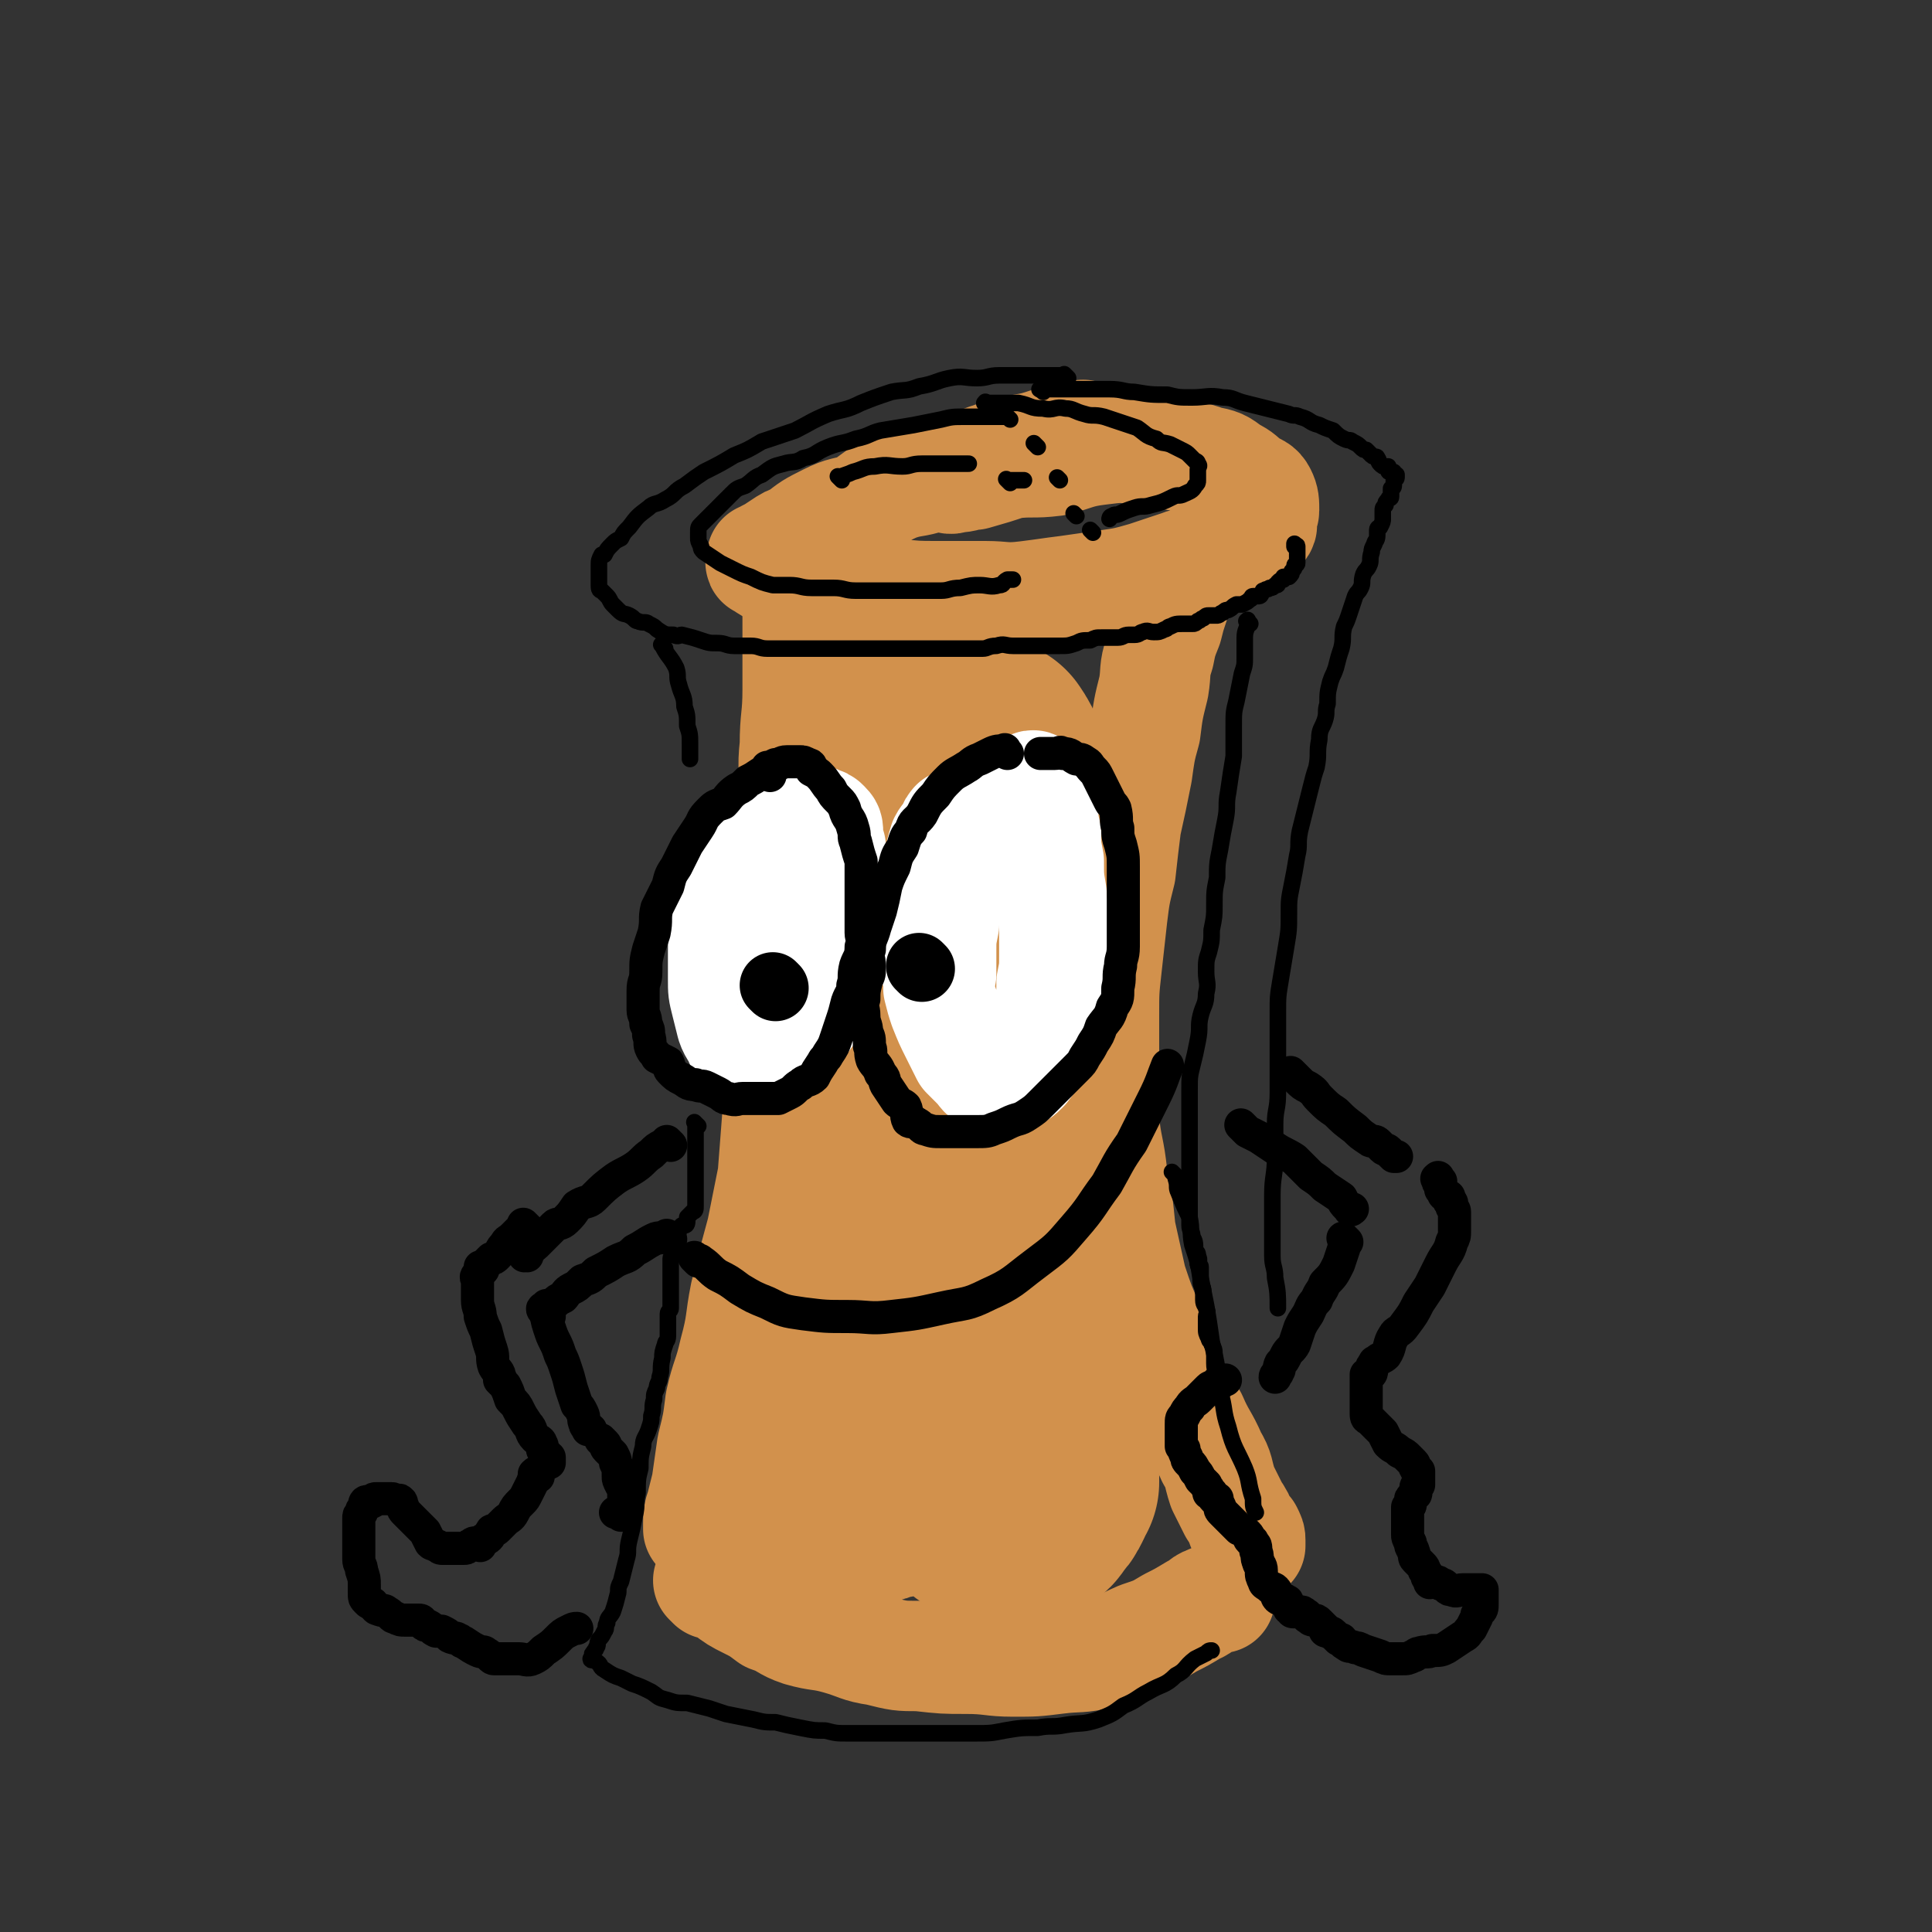 <svg viewBox='0 0 700 700' version='1.1' xmlns='http://www.w3.org/2000/svg' xmlns:xlink='http://www.w3.org/1999/xlink'><rect x="0" y="0" width="700" height="700" fill="#333333" stroke="none"/><g fill='none' stroke='rgb(210,145,76)' stroke-width='40' stroke-linecap='round' stroke-linejoin='round'><path d='M289,207c-1,-1 -1,-2 -1,-1 -1,1 0,2 0,4 1,4 1,4 1,9 0,9 0,9 0,17 0,7 0,7 0,14 0,10 -1,10 -1,20 -1,9 0,9 0,18 0,10 0,10 -1,21 0,9 -1,9 -1,19 -1,12 -1,12 -1,25 -1,13 0,13 -1,26 -1,11 -1,11 -2,21 -1,13 -1,13 -2,26 -2,10 -2,10 -4,20 -3,11 -3,11 -6,23 -2,10 -1,10 -4,21 -2,9 -3,9 -5,18 -1,8 -1,8 -3,16 -1,7 -1,7 -2,14 -1,4 -1,4 -2,8 -1,3 -1,3 -1,6 0,1 0,1 0,2 '/><path d='M394,159c-1,-1 -1,-1 -1,-1 -1,-1 -1,0 -2,0 -5,1 -5,1 -10,2 -6,2 -6,2 -12,3 -8,2 -8,2 -16,5 -8,2 -8,3 -16,5 -6,2 -6,1 -12,3 -7,3 -7,4 -13,8 -6,2 -6,1 -12,4 -6,3 -6,3 -11,7 -3,1 -3,1 -6,3 -3,2 -3,2 -5,3 -1,1 -1,1 -2,1 0,0 0,0 0,0 0,1 -1,2 0,2 3,2 3,2 7,4 6,2 5,2 11,3 7,2 7,1 15,2 7,1 7,2 14,2 9,1 9,1 17,1 8,0 8,0 17,0 7,0 7,1 15,0 8,-1 7,-1 15,-2 7,-1 7,-1 14,-2 7,-1 7,-1 14,-3 6,-2 6,-2 12,-4 5,-2 6,-1 11,-3 4,-2 4,-3 9,-5 2,-1 2,-1 4,-2 3,-2 4,-1 5,-3 2,-2 1,-2 1,-4 0,-2 1,-2 1,-3 0,-3 0,-4 -1,-6 -1,-2 -2,-2 -4,-3 -4,-3 -3,-3 -7,-5 -4,-3 -4,-3 -9,-4 -5,-2 -5,-1 -11,-2 -6,-1 -6,-2 -13,-2 -7,-1 -7,-1 -15,0 -8,1 -8,2 -16,4 -8,1 -8,0 -16,1 -6,2 -6,2 -13,4 -3,0 -3,1 -7,1 -2,1 -2,0 -4,0 -1,0 -1,0 -1,0 '/><path d='M428,213c-1,-1 -1,-2 -1,-1 -1,0 0,1 0,2 -1,3 -1,3 -2,6 -1,3 -1,3 -2,7 -2,5 -2,5 -3,10 -2,6 -1,6 -2,12 -2,8 -2,8 -3,16 -2,7 -2,8 -3,15 -2,10 -2,10 -4,19 -1,8 -1,8 -2,17 -2,8 -2,8 -3,16 -1,9 -1,9 -2,18 -1,9 -1,9 -1,18 0,9 0,10 0,19 0,10 -1,10 0,19 1,10 2,10 3,20 2,10 2,10 3,20 2,9 2,9 4,18 3,9 3,9 7,18 3,8 2,8 6,16 4,8 4,8 9,16 3,7 4,7 7,14 3,5 2,5 4,11 2,4 2,4 4,8 2,3 2,3 3,6 1,1 1,1 2,2 1,2 1,2 1,3 0,1 0,1 0,2 '/><path d='M258,574c-1,-1 -2,-2 -1,-1 2,1 3,1 6,3 4,3 4,3 8,5 4,2 4,2 8,5 6,2 5,3 11,5 7,2 7,1 14,3 7,2 7,3 14,4 8,2 8,2 15,2 9,1 9,1 17,1 9,0 9,1 17,1 8,0 8,0 16,-1 8,-1 8,0 16,-2 7,-2 7,-3 14,-6 6,-2 6,-2 11,-5 4,-2 4,-2 9,-5 3,-1 2,-2 5,-3 2,-1 3,-1 4,-1 '/></g>
<g fill='none' stroke='rgb(210,145,76)' stroke-width='80' stroke-linecap='round' stroke-linejoin='round'><path d='M329,260c-1,-1 -1,-2 -1,-1 -1,0 0,1 0,2 1,5 1,5 1,9 1,7 2,7 2,14 1,8 1,8 1,15 0,12 0,12 0,23 0,11 -1,12 0,23 1,14 1,14 2,29 1,13 2,13 2,27 1,17 1,17 1,34 1,11 1,11 0,22 -1,13 -1,13 -2,25 -1,10 -1,10 -3,20 -2,8 -2,8 -4,17 -2,6 -2,6 -3,12 -1,3 -1,3 -1,6 0,1 0,2 0,2 0,-1 1,-1 1,-2 1,-5 1,-5 2,-9 2,-9 2,-9 3,-17 1,-11 2,-11 2,-22 1,-14 0,-14 1,-28 1,-15 2,-15 2,-29 1,-12 0,-13 0,-25 0,-12 0,-12 0,-23 0,-11 1,-11 1,-22 0,-10 -1,-10 0,-20 1,-9 1,-9 2,-18 1,-7 0,-8 2,-15 2,-7 3,-7 6,-13 2,-6 1,-6 4,-11 1,-4 1,-3 2,-7 1,-2 1,-2 2,-5 1,-1 1,-1 1,-1 1,0 1,0 1,1 2,4 3,4 5,9 3,8 3,8 5,16 2,13 1,13 2,25 2,13 3,13 3,25 1,16 1,16 0,32 -1,16 -2,16 -3,32 -2,14 -1,14 -2,28 -1,14 -1,14 -2,29 -1,11 -1,11 -2,23 -1,10 -1,10 -1,20 -1,8 0,8 -1,16 -1,5 -1,5 -2,10 -1,3 0,3 -1,7 0,1 -1,2 -1,2 -1,0 0,-1 0,-1 1,-3 0,-4 1,-7 2,-8 3,-8 4,-17 3,-10 3,-10 5,-21 1,-8 2,-8 2,-16 1,-7 0,-7 0,-14 0,-4 0,-4 0,-8 0,-2 0,-2 -1,-5 -1,0 -1,-1 -1,0 -2,0 -2,0 -3,1 -4,4 -4,4 -7,9 -3,7 -3,8 -6,16 -5,9 -5,9 -10,18 -4,9 -4,9 -8,17 -3,6 -3,7 -7,13 -2,3 -3,3 -6,6 -2,2 -2,3 -3,3 -1,0 -2,0 -2,-1 -2,-3 -3,-3 -4,-6 -1,-5 -1,-5 -1,-11 -1,-6 0,-6 0,-12 0,-3 0,-3 0,-7 0,-1 0,-2 0,-2 0,0 0,1 0,1 0,1 -1,1 -1,1 -2,3 -2,3 -5,6 -2,3 -1,3 -3,6 -2,2 -2,2 -3,4 0,0 0,1 0,1 1,-2 1,-3 2,-6 3,-8 3,-8 6,-17 3,-11 2,-11 5,-23 2,-10 2,-10 3,-20 1,-12 1,-12 1,-23 0,-10 0,-10 1,-20 0,-9 0,-9 1,-17 1,-11 2,-11 4,-22 1,-9 0,-9 2,-19 2,-10 3,-10 6,-19 3,-10 2,-10 6,-19 3,-7 3,-7 7,-15 3,-6 3,-5 7,-11 2,-5 2,-5 4,-9 2,-4 2,-4 4,-7 1,-2 2,-2 2,-3 0,0 0,0 0,0 0,0 0,0 0,0 2,3 2,3 3,6 2,5 2,5 2,10 1,8 1,8 1,16 0,7 1,7 1,14 1,9 1,9 1,19 0,9 0,9 0,18 0,11 0,11 0,22 0,11 -1,11 -1,21 0,11 1,11 0,21 -1,10 -1,10 -2,20 -1,10 -1,10 -2,19 -2,10 -3,10 -4,19 -1,8 1,8 0,16 -1,8 -2,8 -2,15 -1,7 0,7 0,13 0,5 0,5 0,9 0,3 0,3 1,7 1,3 1,3 2,6 1,1 2,1 3,2 2,2 2,2 3,2 2,1 2,2 3,2 1,0 1,0 2,0 1,0 2,1 3,0 2,-1 2,-1 3,-3 2,-2 2,-2 3,-4 1,-2 1,-2 1,-3 0,-1 0,-1 0,-1 0,0 1,0 1,0 0,-1 0,-1 0,-2 -1,-3 -1,-4 -4,-6 -2,-2 -3,-2 -7,-3 -6,-2 -6,-3 -12,-3 -7,-1 -7,0 -14,0 -6,0 -6,0 -12,1 -7,1 -7,1 -13,3 -5,2 -5,2 -10,3 -3,1 -3,1 -6,1 0,0 1,0 1,0 0,0 0,1 0,1 0,1 0,1 1,2 1,1 1,1 2,2 1,1 1,1 1,2 1,1 1,1 2,2 '/></g>
<g fill='none' stroke='rgb(255,255,255)' stroke-width='40' stroke-linecap='round' stroke-linejoin='round'><path d='M283,300c-1,-1 -1,-2 -1,-1 -1,0 -1,0 -1,1 -1,2 -2,1 -3,3 -3,4 -3,4 -5,7 -2,4 -1,4 -3,7 -2,5 -2,5 -4,10 -2,4 -2,4 -3,8 -1,5 -1,5 -1,10 0,5 0,5 0,10 0,4 0,4 1,8 1,4 1,4 2,8 1,3 2,3 3,6 2,2 2,2 3,4 1,0 1,1 2,1 2,1 2,0 3,0 3,-1 4,-1 6,-2 3,-2 2,-3 5,-6 3,-3 3,-3 6,-7 3,-5 3,-5 4,-10 2,-5 2,-5 3,-10 1,-4 1,-4 1,-9 0,-4 1,-4 1,-9 0,-4 0,-4 0,-8 0,-3 0,-3 0,-7 0,-4 -1,-4 -1,-7 -1,-3 -1,-3 -1,-5 0,-2 0,-2 -1,-3 -1,-1 -1,-1 -2,-1 -1,0 -1,-1 -2,-1 -2,0 -2,0 -3,1 -4,2 -4,1 -6,3 -4,3 -4,4 -7,8 -2,3 -3,3 -5,7 -1,4 -1,5 -1,9 -1,4 -1,4 -1,7 0,2 0,3 0,5 '/><path d='M347,300c-1,-1 -1,-2 -1,-1 -1,0 0,1 -1,2 -1,2 -2,2 -3,4 -1,3 -1,4 -2,7 -1,4 -1,4 -2,8 0,5 0,5 0,11 0,5 0,5 0,10 0,5 1,5 1,10 1,3 1,3 1,7 1,4 1,4 2,7 2,5 2,5 4,9 2,4 2,4 4,8 2,2 2,2 4,4 2,2 2,3 4,4 2,1 2,1 4,1 2,0 2,0 4,-1 3,-1 3,-1 5,-3 3,-4 3,-4 5,-9 3,-5 2,-5 4,-11 1,-5 1,-5 1,-11 1,-5 1,-5 1,-10 0,-6 0,-6 0,-12 0,-5 -1,-5 -1,-10 -1,-6 -1,-6 -1,-12 -1,-5 -1,-5 -1,-10 -1,-4 -1,-4 -1,-8 -1,-2 -1,-2 -1,-4 0,-2 -1,-2 -1,-3 -1,-1 0,-2 -1,-2 -1,-1 -1,0 -2,0 -4,2 -4,2 -7,5 -5,3 -5,3 -8,8 -4,6 -4,7 -7,13 -4,7 -5,7 -7,14 -2,5 -2,5 -2,10 -1,5 -1,5 -1,10 0,3 0,3 0,6 0,1 0,1 0,2 0,0 0,0 0,0 '/></g>
<g fill='none' stroke='rgb(0,0,0)' stroke-width='12' stroke-linecap='round' stroke-linejoin='round'><path d='M279,281c-1,-1 -1,-1 -1,-1 -1,-1 -1,0 -2,0 -3,2 -3,2 -5,3 -2,2 -2,2 -4,3 -3,2 -3,3 -5,5 -3,1 -3,1 -5,3 -3,3 -2,3 -4,6 -2,3 -2,3 -4,6 -2,4 -2,4 -4,8 -2,3 -2,3 -3,7 -2,4 -2,4 -4,8 -1,4 0,4 -1,9 -1,3 -1,3 -2,6 -1,4 -1,4 -1,8 0,4 -1,3 -1,7 0,4 0,4 0,7 0,2 1,2 1,5 1,2 1,2 1,4 1,3 0,3 1,5 1,2 1,1 2,3 2,1 2,1 4,2 1,2 0,2 1,3 2,2 2,2 4,3 2,1 2,2 5,2 2,1 2,0 4,1 2,1 2,1 4,2 2,1 2,2 4,2 3,1 3,0 5,0 2,0 2,0 4,0 3,0 3,0 5,0 2,0 2,0 4,0 2,-1 2,-1 4,-2 2,-1 2,-2 4,-3 2,-2 3,-1 5,-3 1,-2 1,-2 3,-5 1,-2 1,-1 2,-3 2,-3 2,-3 3,-6 1,-3 1,-3 2,-6 1,-3 1,-3 2,-7 1,-3 2,-3 2,-6 1,-3 0,-3 1,-7 1,-3 2,-3 2,-7 1,-3 0,-3 0,-5 0,-3 0,-3 0,-6 0,-3 0,-3 0,-6 0,-4 0,-4 0,-8 0,-3 0,-3 0,-6 -1,-3 -1,-3 -2,-7 -1,-2 0,-2 -1,-5 -1,-4 -2,-3 -3,-7 -1,-2 -1,-2 -2,-3 -2,-2 -2,-2 -3,-4 -2,-2 -2,-3 -4,-5 -1,-1 -1,-1 -3,-2 0,-1 0,-2 -1,-2 -2,-1 -2,-1 -3,-1 -3,0 -3,0 -5,0 -2,0 -2,1 -4,1 -2,1 -2,1 -3,1 '/><path d='M365,273c-1,-1 -1,-2 -1,-1 -2,0 -3,0 -5,1 -2,1 -2,1 -4,2 -3,1 -3,2 -5,3 -3,2 -4,2 -6,4 -3,3 -3,3 -5,6 -3,3 -3,3 -5,7 -2,3 -3,2 -4,6 -2,2 -2,3 -3,6 -2,3 -2,3 -3,7 -2,4 -2,4 -3,7 -1,5 -1,5 -2,9 -1,3 -1,3 -2,6 -1,4 -2,4 -2,8 -1,3 0,3 0,6 0,3 0,3 -1,5 -1,4 -1,4 -1,7 -1,3 0,3 0,6 0,3 1,3 1,6 1,2 1,2 1,5 1,2 0,2 1,5 1,2 2,2 3,5 2,2 1,2 2,4 2,3 2,3 4,6 1,1 2,1 3,2 1,2 0,3 1,5 1,1 2,0 3,1 2,1 2,2 3,2 3,1 3,1 6,1 2,0 2,0 4,0 2,0 2,0 4,0 3,0 3,0 5,0 3,0 4,0 6,-1 3,-1 3,-1 5,-2 4,-2 4,-1 7,-3 3,-2 3,-2 5,-4 3,-3 3,-3 6,-6 2,-2 2,-2 3,-3 2,-2 2,-2 4,-4 2,-2 2,-2 3,-4 2,-3 2,-3 3,-5 2,-3 2,-3 3,-6 2,-3 3,-3 4,-7 2,-3 2,-3 2,-7 1,-4 0,-4 1,-8 0,-3 1,-3 1,-7 0,-3 0,-3 0,-6 0,-4 0,-4 0,-7 0,-4 0,-4 0,-7 0,-5 0,-5 0,-9 0,-4 0,-4 -1,-8 -1,-3 -1,-3 -1,-6 -1,-3 0,-3 -1,-7 -1,-2 -1,-1 -2,-3 -1,-2 -1,-2 -2,-4 -1,-2 -1,-2 -2,-4 -1,-2 -1,-2 -2,-3 -2,-2 -1,-2 -3,-3 -1,-1 -2,-1 -3,-1 -2,-1 -2,-2 -5,-2 -1,-1 -1,0 -3,0 -2,0 -2,0 -3,0 -1,0 -1,0 -2,0 0,0 0,0 0,0 '/><path d='M253,457c-1,-1 -1,-1 -1,-1 -1,-1 0,0 0,0 1,1 1,0 2,1 3,2 3,3 6,5 4,2 4,2 8,5 5,3 5,3 10,5 6,3 6,3 13,4 8,1 8,1 16,1 8,0 8,1 16,0 9,-1 9,-1 18,-3 9,-2 9,-1 17,-5 9,-4 9,-5 17,-11 8,-6 8,-6 14,-13 7,-8 6,-8 12,-16 4,-7 4,-8 9,-15 4,-8 4,-8 8,-16 3,-6 3,-7 5,-12 '/></g>
<g fill='none' stroke='rgb(0,0,0)' stroke-width='24' stroke-linecap='round' stroke-linejoin='round'><path d='M281,358c-1,-1 -1,-1 -1,-1 '/><path d='M334,351c-1,-1 -1,-1 -1,-1 '/></g>
<g fill='none' stroke='rgb(0,0,0)' stroke-width='6' stroke-linecap='round' stroke-linejoin='round'><path d='M387,137c-1,-1 -1,-1 -1,-1 -1,-1 0,0 0,0 0,0 0,0 0,0 0,0 0,0 -1,0 -3,0 -3,0 -6,0 -4,0 -4,0 -8,0 -4,0 -4,0 -9,0 -4,0 -4,1 -8,1 -5,0 -5,-1 -10,0 -5,1 -5,2 -11,3 -5,2 -5,1 -10,2 -6,2 -6,2 -11,4 -6,3 -6,2 -12,4 -7,3 -6,3 -12,6 -6,2 -6,2 -12,4 -5,3 -5,3 -10,5 -5,3 -5,3 -11,6 -3,2 -3,2 -7,5 -4,2 -3,3 -7,5 -3,2 -4,1 -6,3 -4,3 -4,3 -7,7 -2,2 -2,2 -3,4 -2,1 -2,1 -3,2 -2,2 -2,2 -3,4 -1,0 -1,0 -1,0 -1,2 -1,2 -1,4 0,0 0,0 0,1 0,0 0,0 0,1 0,1 0,1 0,2 0,2 0,2 0,3 0,1 0,2 1,2 1,1 1,1 2,2 1,1 1,2 2,3 1,1 1,1 2,2 2,2 2,1 4,2 2,1 2,2 3,2 2,1 3,0 4,1 2,1 2,1 3,2 3,2 3,2 6,2 2,1 2,0 3,0 4,1 4,1 7,2 3,1 3,1 6,1 3,0 3,1 6,1 3,0 3,0 6,0 3,0 3,1 6,1 3,0 3,0 6,0 3,0 3,0 7,0 3,0 3,0 6,0 3,0 3,0 6,0 3,0 3,0 7,0 3,0 3,0 6,0 3,0 3,0 5,0 4,0 4,0 7,0 4,0 4,0 7,0 3,0 3,0 7,0 3,0 3,0 6,0 4,0 4,0 8,0 2,0 2,-1 5,-1 3,-1 3,0 6,0 2,0 2,0 5,0 3,0 3,0 6,0 3,0 3,0 6,0 3,0 3,0 6,-1 2,-1 2,-1 5,-1 2,-1 2,-1 4,-1 3,0 3,0 6,0 2,0 2,-1 4,-1 1,0 1,0 2,0 2,0 2,-1 3,-1 2,-1 2,0 4,0 2,0 2,0 4,-1 1,0 1,-1 2,-1 2,-1 2,-1 5,-1 1,0 1,0 3,0 1,0 1,0 2,-1 1,0 1,-1 2,-1 1,-1 1,-1 2,-1 2,0 2,0 3,0 1,0 1,-1 2,-1 1,-1 1,-1 2,-1 2,-1 1,-1 3,-2 1,0 1,0 2,0 2,-1 2,-1 3,-2 1,0 0,-1 1,-1 1,0 1,0 2,0 0,0 0,0 0,0 1,0 1,-1 1,-1 1,-1 0,-1 1,-1 1,-1 1,0 2,-1 1,0 1,0 2,-1 1,0 1,0 1,-1 1,-1 1,-1 2,-1 0,-1 0,-1 0,-1 1,0 1,0 1,0 1,0 1,0 1,0 1,-1 1,-1 1,-2 1,-1 1,-1 1,-2 0,-1 1,0 1,-1 0,0 0,0 0,-1 0,-1 0,-1 0,-2 0,-1 0,-1 0,-1 0,-1 0,-2 0,-2 0,-1 -1,0 -1,0 0,0 0,-1 0,-1 '/><path d='M241,235c-1,-1 -1,-1 -1,-1 -1,-1 0,0 0,0 2,4 3,4 5,8 1,3 0,3 1,6 1,4 2,4 2,8 1,3 1,3 1,7 1,3 1,3 1,7 0,1 0,1 0,3 0,1 0,1 0,2 '/><path d='M253,408c-1,-1 -1,-1 -1,-1 -1,-1 0,0 0,0 0,0 0,0 0,0 0,1 0,1 0,2 0,3 0,3 0,5 0,3 0,3 0,7 0,2 0,2 0,4 0,3 0,3 0,5 0,1 0,1 0,2 0,2 0,2 0,3 0,0 0,0 0,0 0,1 0,1 0,2 0,1 0,2 -1,2 -1,1 -1,1 -2,2 0,1 0,1 0,1 0,1 0,2 -1,2 0,0 -1,0 -1,0 -1,1 -1,1 -1,2 -1,2 -1,2 -1,3 -1,2 0,2 -1,4 0,2 -1,2 -1,3 0,2 0,2 0,4 0,1 0,1 0,2 0,1 0,1 0,2 0,2 0,2 0,3 0,1 0,1 0,1 0,1 0,1 0,1 0,1 0,1 0,1 0,1 0,1 0,1 0,1 0,1 0,2 0,1 0,1 0,1 0,1 -1,1 -1,2 0,1 0,1 0,1 0,1 0,1 0,2 0,0 0,0 0,0 0,1 0,1 0,1 0,1 0,1 0,1 0,2 0,2 0,3 0,2 -1,2 -1,3 -1,3 -1,3 -1,5 -1,4 0,4 -1,7 0,2 -1,2 -1,4 -1,2 -1,2 -1,4 -1,3 0,3 -1,6 0,2 0,2 -1,5 -1,3 -2,3 -2,6 -1,4 -1,4 -1,8 -1,4 -1,4 -1,9 -1,4 0,4 -1,8 -1,5 -1,5 -2,9 -1,4 0,4 -1,7 -1,4 -1,4 -2,8 -1,2 -1,2 -1,4 -1,4 -1,4 -2,7 -1,2 -2,2 -2,4 -1,1 0,2 -1,3 -1,2 -1,2 -2,3 -1,2 0,2 -1,3 0,1 -1,1 -1,2 -1,0 0,1 0,1 0,1 -1,1 -1,1 0,1 1,0 2,1 2,1 1,2 3,3 3,2 3,2 6,3 2,1 2,1 4,2 3,1 3,1 7,3 3,2 2,2 6,3 3,1 3,1 7,1 4,1 4,1 8,2 3,1 3,1 6,2 5,1 5,1 10,2 4,1 4,1 8,1 4,1 4,1 9,2 5,1 5,1 9,1 4,1 4,1 8,1 6,0 6,0 11,0 5,0 5,0 9,0 7,0 7,0 13,0 6,0 6,0 13,0 6,0 6,0 11,-1 6,-1 6,-1 12,-1 5,-1 5,0 10,-1 6,-1 6,0 12,-2 5,-2 5,-2 9,-5 5,-2 5,-3 9,-5 5,-3 6,-2 10,-6 4,-2 3,-3 7,-6 2,-1 2,-1 4,-2 1,-1 1,-1 2,-1 '/><path d='M426,426c-1,-1 -2,-2 -1,-1 0,0 1,1 1,2 1,3 0,3 1,5 2,5 2,5 4,9 1,5 0,5 1,10 2,6 2,6 3,12 1,5 1,5 2,10 1,6 1,6 2,13 2,9 2,9 3,18 2,7 1,7 3,13 2,8 3,8 6,15 2,5 1,5 3,11 0,3 0,3 1,5 '/><path d='M378,142c-1,-1 -2,-1 -1,-1 0,-1 1,0 3,0 2,0 2,0 5,0 4,0 4,0 7,0 5,0 5,0 10,0 5,0 5,1 9,1 6,1 6,1 12,1 4,1 4,1 9,1 5,0 6,-1 11,0 4,0 4,1 8,2 4,1 4,1 8,2 4,1 4,1 8,2 2,1 2,0 4,1 4,1 3,2 7,3 2,1 2,1 5,2 2,2 2,2 4,3 2,1 2,0 3,1 2,1 2,1 3,2 1,1 1,1 2,1 1,1 1,1 2,2 1,1 2,0 2,1 1,1 0,1 1,2 1,1 1,1 2,1 1,0 1,0 1,0 0,0 0,1 0,1 0,1 0,1 1,1 0,0 1,0 1,0 0,0 0,1 0,1 0,0 1,0 1,0 0,0 0,1 0,1 0,1 -1,0 -1,1 0,1 0,1 0,2 0,0 0,0 0,0 0,1 -1,1 -1,1 0,1 0,1 0,1 0,1 0,1 0,1 0,1 0,1 0,1 0,1 -1,0 -1,1 -1,1 -1,1 -1,2 -1,1 -1,1 -1,2 0,1 0,2 0,3 0,1 0,1 -1,3 0,0 -1,0 -1,1 0,1 0,1 0,2 0,2 -1,2 -1,3 -1,2 -1,2 -1,3 -1,3 0,3 -1,5 -1,2 -1,1 -2,3 -1,3 0,3 -1,5 -1,2 -1,1 -2,3 -1,3 -1,3 -2,6 -1,3 -1,3 -2,5 -1,4 0,4 -1,8 -1,3 -1,3 -2,7 -1,3 -1,2 -2,5 -1,4 -1,4 -1,8 -1,3 0,3 -1,6 -1,3 -2,3 -2,7 -1,5 0,5 -1,10 -1,3 -1,3 -2,7 -1,4 -1,4 -2,8 -1,4 -1,4 -2,8 -1,5 0,5 -1,9 -1,6 -1,6 -2,11 -1,5 -1,5 -1,10 0,6 0,6 -1,12 -1,6 -1,6 -2,12 -1,6 -1,6 -1,12 0,5 0,5 0,9 0,5 0,5 0,10 0,5 0,5 0,10 0,6 -1,6 -1,11 0,6 0,6 0,12 0,7 -1,7 -1,14 0,5 0,5 0,11 0,4 0,4 0,7 0,2 0,2 0,4 0,4 1,4 1,8 1,5 1,6 1,11 '/><path d='M453,226c-1,-1 -1,-2 -1,-1 -1,0 0,0 0,1 0,2 -1,2 -1,5 0,3 0,3 0,7 0,3 0,3 -1,6 -1,5 -1,5 -2,10 -1,4 -1,4 -1,9 0,5 0,5 0,11 -1,6 -1,6 -2,13 -1,5 0,5 -1,10 -1,5 -1,5 -2,11 -1,5 -1,5 -1,10 -1,5 -1,5 -1,10 0,4 0,4 -1,9 0,4 0,4 -1,8 -1,3 -1,3 -1,7 0,4 1,4 0,8 0,4 -1,4 -2,8 -1,4 0,4 -1,9 -1,5 -1,5 -2,9 -1,4 -1,4 -1,9 0,3 0,3 0,7 0,4 0,4 0,8 0,2 0,2 0,5 0,2 0,2 0,4 0,2 0,2 0,5 0,1 0,1 0,3 0,2 0,2 0,4 0,2 0,2 0,3 0,1 0,1 0,1 0,1 0,1 0,2 0,2 0,2 0,3 0,2 0,2 0,4 0,2 1,2 1,4 1,2 1,2 1,5 1,1 1,1 1,2 1,2 0,2 0,3 0,1 1,0 1,1 0,1 0,1 0,2 0,1 0,1 0,2 0,0 0,0 0,1 0,2 1,2 1,4 0,2 0,2 0,3 0,2 1,2 1,3 1,2 0,2 0,3 0,2 0,2 0,4 0,2 0,2 1,4 0,1 1,1 1,2 1,2 1,2 1,3 0,1 0,1 0,2 0,1 0,1 0,2 0,3 1,3 1,5 0,0 0,0 0,0 0,1 0,1 0,2 '/><path d='M366,152c-1,-1 -1,-1 -1,-1 -1,-1 -1,0 -1,0 -3,0 -3,0 -6,0 -4,0 -4,0 -8,0 -5,0 -5,0 -9,1 -5,1 -5,1 -10,2 -6,1 -6,1 -12,2 -4,1 -4,2 -9,3 -5,2 -5,1 -10,3 -5,2 -4,3 -9,4 -3,2 -4,1 -7,2 -4,1 -4,1 -8,4 -3,1 -3,2 -6,4 -3,1 -3,1 -5,3 -4,4 -4,4 -7,7 -2,2 -2,2 -4,4 -1,1 -1,1 -1,3 0,0 0,1 0,2 0,1 0,1 1,3 0,1 0,1 1,2 3,2 3,2 6,4 2,1 2,1 4,2 4,2 4,2 7,3 4,2 4,2 8,3 3,0 3,0 6,0 4,0 4,1 8,1 4,0 4,0 8,0 4,0 4,1 8,1 4,0 4,0 8,0 4,0 4,0 7,0 4,0 4,0 8,0 4,0 4,0 8,0 3,0 3,-1 7,-1 4,-1 4,-1 7,-1 3,0 4,1 7,0 2,0 1,-1 3,-2 1,0 1,0 2,0 0,0 0,0 0,0 '/><path d='M358,147c-1,-1 -2,-1 -1,-1 0,-1 0,0 1,0 3,0 3,0 5,0 3,0 3,0 6,0 5,1 4,2 9,2 4,1 4,-1 8,0 3,0 3,1 7,2 3,1 3,0 7,1 3,1 3,1 6,2 3,1 3,1 6,2 3,2 3,3 7,4 2,2 2,1 5,2 2,1 2,1 4,2 2,1 2,1 3,2 1,1 1,1 2,2 0,0 1,0 1,1 1,1 0,1 0,2 0,1 0,1 0,2 0,1 0,1 0,2 0,1 0,1 -1,2 -1,2 -2,2 -4,3 -2,1 -2,0 -4,1 -4,2 -4,2 -8,3 -3,1 -3,0 -6,1 -3,1 -3,1 -5,2 -2,1 -2,0 -3,1 -1,0 -1,1 -1,1 0,0 0,0 0,0 '/><path d='M396,193c-1,-1 -1,-1 -1,-1 '/><path d='M384,174c-1,-1 -1,-1 -1,-1 '/><path d='M305,174c-1,-1 -1,-1 -1,-1 -1,-1 0,0 0,0 2,-1 3,-1 5,-2 4,-1 4,-2 8,-2 5,-1 5,0 10,0 3,0 3,-1 7,-1 4,0 4,0 8,0 3,0 3,0 6,0 1,0 2,0 3,0 '/><path d='M366,175c-1,-1 -1,-1 -1,-1 -1,-1 0,0 0,0 1,0 1,0 2,0 1,0 1,0 3,0 0,0 0,0 1,0 '/><path d='M376,162c-1,-1 -1,-1 -1,-1 -1,-1 0,0 0,0 '/><path d='M390,187c-1,-1 -1,-1 -1,-1 '/></g>
<g fill='none' stroke='rgb(0,0,0)' stroke-width='12' stroke-linecap='round' stroke-linejoin='round'><path d='M243,415c-1,-1 -1,-1 -1,-1 -1,-1 0,0 0,0 0,0 0,0 0,0 -1,1 -1,0 -2,1 -2,1 -2,1 -4,3 -3,2 -3,3 -6,5 -3,2 -4,2 -7,4 -4,3 -4,3 -8,7 -2,2 -3,1 -6,3 -2,3 -2,3 -4,5 -2,2 -3,1 -4,2 -1,1 -1,1 -2,2 -1,1 -1,1 -2,2 -1,1 -1,1 -1,1 -1,1 -1,1 -2,2 -1,1 -1,0 -2,1 0,0 0,1 0,1 0,0 -1,0 -1,0 -1,0 0,1 0,2 0,0 -1,-1 -1,-1 0,0 0,1 0,1 '/><path d='M243,449c-1,-1 -1,-1 -1,-1 -1,-1 0,0 0,0 0,0 -1,0 -1,0 -2,1 -2,0 -4,1 -4,2 -3,2 -7,4 -3,3 -3,2 -7,4 -3,2 -3,2 -7,4 -2,2 -2,2 -5,3 -2,2 -2,2 -4,3 -2,1 -2,2 -3,3 -2,1 -2,1 -3,2 -1,1 -1,1 -2,1 -1,0 -1,0 -1,0 0,1 0,1 0,2 0,0 -1,-1 -1,-1 -1,0 0,1 0,1 '/><path d='M199,477c-1,-1 -2,-2 -1,-1 0,1 0,2 1,5 1,3 1,3 2,5 1,2 1,2 2,5 1,2 1,2 2,5 1,3 1,3 2,7 1,3 1,3 2,6 1,1 1,1 2,3 1,2 0,2 1,4 0,1 1,1 2,2 0,0 -1,0 -1,0 '/><path d='M191,445c-1,-1 -1,-1 -1,-1 -1,-1 0,0 0,0 -1,1 -1,1 -2,2 -1,1 -1,1 -2,2 -2,2 -2,1 -3,3 -2,2 -1,2 -3,4 -1,1 -1,1 -2,1 -1,1 -1,1 -2,2 -1,1 -1,1 -1,2 -1,0 -1,-1 -1,-1 0,0 0,1 0,2 0,0 0,0 0,0 0,1 -1,1 -1,1 -1,1 0,1 0,2 0,2 0,2 0,3 0,2 0,2 0,4 0,3 1,3 1,6 1,3 1,3 2,5 1,4 1,4 2,7 1,3 0,3 1,6 1,2 2,2 2,4 1,1 0,1 0,1 1,1 1,1 2,2 1,2 1,2 2,5 2,2 2,2 3,4 1,2 1,2 3,5 2,2 1,3 3,5 1,1 2,1 2,2 1,1 0,2 1,3 0,1 1,1 1,1 0,0 0,1 0,1 0,0 1,0 1,0 0,0 0,1 0,2 0,0 0,0 0,0 '/><path d='M219,523c-1,-1 -2,-2 -1,-1 0,0 0,0 1,1 1,1 0,1 1,2 1,1 1,1 2,2 1,2 1,2 1,3 1,2 1,2 1,5 0,1 0,1 1,3 0,0 1,0 1,1 0,1 0,1 0,2 0,1 0,1 0,2 0,1 0,1 0,2 0,0 0,0 0,1 0,1 -1,0 -1,1 0,1 0,1 0,2 0,0 0,-1 -1,-1 0,0 0,0 -1,0 '/><path d='M195,535c-1,-1 -1,-2 -1,-1 -1,0 0,0 0,1 0,1 -1,1 -1,2 -1,2 -1,2 -2,4 -1,2 -1,2 -2,3 -2,2 -2,2 -3,4 -1,2 -2,2 -3,3 -2,2 -2,2 -3,3 -1,1 -2,0 -2,1 -1,1 0,1 -1,2 -1,1 -1,0 -2,1 -1,1 -1,1 -1,2 -1,0 -1,-1 -2,-1 -1,0 -1,1 -2,1 -1,1 -1,1 -2,1 -1,0 -1,0 -2,0 -1,0 -1,0 -2,0 -1,0 -1,0 -2,0 -1,0 -1,0 -1,0 -1,0 -1,0 -1,0 -1,0 -1,-1 -2,-1 -1,-1 -1,0 -2,-1 -1,-2 -1,-2 -2,-4 -1,-1 -1,-1 -2,-2 -2,-2 -2,-2 -3,-3 -1,-1 -1,-1 -2,-2 -1,-1 -1,-1 -1,-2 -1,-1 0,-2 -1,-2 0,-1 -1,0 -1,0 -1,0 -1,-1 -2,-1 -1,0 -1,0 -1,0 -1,0 -1,0 -2,0 -1,0 -1,0 -1,0 -1,0 -2,0 -2,0 -1,0 0,1 -1,1 -1,1 -2,0 -2,0 -1,0 -1,1 -1,2 -1,1 -1,1 -1,2 -1,1 -1,1 -1,2 0,1 0,1 0,2 0,2 0,2 0,3 0,2 0,2 0,4 0,3 0,3 0,6 0,2 1,2 1,4 1,3 1,3 1,5 0,2 0,2 0,3 0,2 0,2 1,3 1,1 1,1 2,1 1,1 1,2 2,2 2,1 2,0 3,1 2,1 2,2 3,2 2,1 2,1 4,1 1,0 1,0 2,0 2,0 2,0 3,0 1,0 1,1 1,1 1,1 1,1 2,1 2,1 1,1 3,2 1,0 1,0 2,0 2,1 2,1 3,2 2,1 2,0 3,1 1,0 1,1 2,1 3,2 3,2 5,3 2,1 2,0 3,1 2,1 2,2 3,2 1,0 1,0 2,0 2,0 2,0 4,0 2,0 2,0 3,0 2,0 3,1 5,0 2,-1 2,-1 4,-3 3,-2 3,-2 5,-4 2,-2 2,-2 4,-3 2,-1 2,-1 3,-1 '/><path d='M451,409c-1,-1 -1,-1 -1,-1 -1,-1 0,0 0,0 1,1 1,1 2,2 2,1 2,1 4,2 3,2 3,2 6,4 3,2 4,2 7,4 3,3 3,3 6,6 3,2 3,2 5,4 3,2 3,2 6,4 1,2 1,2 2,3 1,1 1,1 1,1 0,1 1,0 1,0 '/><path d='M469,390c-1,-1 -1,-1 -1,-1 -1,-1 0,0 0,0 1,1 1,1 2,2 2,2 2,2 4,3 3,2 2,2 4,4 3,3 3,3 6,5 3,3 3,3 7,6 2,2 2,2 5,4 1,1 2,0 3,1 1,1 1,1 2,2 1,1 1,0 2,1 1,1 1,1 2,2 1,0 1,0 1,0 '/><path d='M488,450c-1,-1 -1,-1 -1,-1 -1,-1 0,0 0,0 0,0 0,0 0,0 0,0 0,0 0,0 -1,-1 0,0 0,0 0,1 0,2 0,3 -1,3 -1,3 -2,6 -2,4 -2,4 -5,7 -1,3 -2,3 -3,6 -2,2 -2,3 -3,5 -2,3 -2,3 -3,5 -1,3 -1,3 -2,6 -1,2 -2,2 -3,4 -1,2 -1,2 -2,3 -1,2 0,2 -1,3 0,1 -1,1 -1,2 '/><path d='M522,428c-1,-1 -1,-2 -1,-1 -1,0 0,0 0,1 0,1 1,0 1,1 0,1 0,1 0,2 0,0 0,0 1,1 0,1 0,1 1,1 1,1 1,0 1,1 0,0 0,1 0,1 0,1 1,0 1,1 0,0 0,1 0,1 0,1 1,1 1,2 0,1 0,1 0,2 0,2 0,2 0,5 0,2 0,2 -1,4 -1,4 -2,4 -4,8 -2,4 -2,4 -4,8 -2,3 -2,3 -4,6 -2,4 -2,4 -5,8 -2,3 -3,2 -4,4 -2,3 -1,4 -3,7 -1,1 -2,1 -3,2 -1,1 -1,0 -1,1 -1,1 -1,1 -1,2 0,1 0,2 -1,2 0,0 -1,0 -1,0 0,0 0,1 0,1 0,1 0,1 0,1 0,1 0,1 0,1 0,1 0,1 0,1 0,1 0,1 0,2 0,1 0,1 0,2 0,2 0,2 0,3 0,2 0,2 0,3 0,1 0,2 1,2 1,1 1,1 2,2 1,1 1,1 1,1 1,1 1,1 2,2 1,2 1,2 2,4 2,2 2,1 4,3 2,1 2,1 3,2 1,1 1,1 2,2 1,1 0,1 1,2 0,1 1,1 1,1 0,1 0,1 0,1 0,1 0,1 0,2 0,1 0,1 0,2 0,0 -1,0 -1,1 0,1 0,1 0,2 0,1 -1,0 -1,1 -1,1 -1,1 -1,2 0,1 0,1 0,1 0,1 -1,1 -1,1 0,1 0,1 0,2 0,1 0,1 0,1 0,1 0,1 0,2 0,0 0,0 0,0 0,1 0,1 0,1 0,1 0,1 0,2 0,1 0,1 0,2 0,1 0,1 1,3 0,2 1,2 1,3 1,2 0,2 1,3 1,1 1,1 2,2 1,1 1,1 1,2 1,1 1,1 1,2 0,1 1,1 1,1 0,1 0,1 0,1 0,1 0,0 1,0 0,0 1,0 1,0 1,0 1,0 2,1 1,0 1,0 2,1 1,1 1,1 2,1 2,1 2,0 4,0 1,0 1,0 1,0 1,0 1,0 2,0 1,0 1,0 2,0 1,0 1,0 1,0 1,0 1,0 1,0 0,1 0,2 0,3 0,1 0,1 0,2 0,2 0,2 -1,3 -1,1 -1,1 -1,2 -1,2 -1,2 -2,4 -2,2 -1,2 -3,3 -3,2 -3,2 -6,4 -2,1 -2,1 -5,1 -2,1 -2,0 -5,1 -1,0 -1,1 -2,1 -2,1 -2,1 -4,1 -2,0 -2,0 -4,0 -2,0 -2,0 -4,-1 -3,-1 -3,-1 -6,-2 -2,-1 -2,-1 -3,-1 -2,-1 -2,0 -3,-1 -2,-1 -1,-1 -2,-2 0,0 -1,0 -1,0 -1,-1 -1,-1 -2,-2 -1,-1 -1,0 -2,-1 -1,0 -1,0 -1,-1 -1,-1 -1,-1 -2,-2 -1,-1 -1,-1 -2,-1 -1,0 -1,0 -2,-1 -1,0 0,-1 -1,-1 -1,-1 -1,-1 -2,-1 -1,0 -1,0 -1,0 -1,0 -1,0 -1,0 -1,0 -1,0 -1,-1 -1,0 -1,0 -1,-1 -1,-1 0,-2 -1,-2 -1,-1 -2,0 -3,-1 -1,-1 0,-2 -1,-3 -1,-1 -1,0 -2,-1 -1,-1 -2,-1 -2,-2 -1,-2 -1,-2 -1,-4 0,-2 -1,-2 -1,-3 -1,-2 0,-2 -1,-4 0,-2 0,-2 -1,-3 0,-1 -1,-1 -1,-1 -1,-1 0,-1 -1,-2 -1,-1 -1,-1 -1,-1 -1,-1 -2,-1 -2,-1 -1,-1 -1,-1 -2,-2 -1,-1 -1,-1 -2,-2 -1,-1 -1,-1 -2,-2 -1,-1 -1,-1 -1,-2 -1,-2 -1,-2 -1,-3 -1,0 -1,0 -1,0 -1,-1 -1,-2 -1,-2 0,0 -1,0 -1,0 0,0 0,-1 0,-1 0,-1 -1,-1 -1,-2 -1,-1 -1,-1 -2,-2 -1,-2 -1,-2 -2,-3 -1,-2 -1,-2 -2,-3 -1,-1 -1,-1 -1,-2 -1,-2 -1,-2 -1,-3 -1,-1 -1,-1 -1,-1 0,-1 0,-1 0,-2 0,-2 0,-2 0,-3 0,-2 0,-2 0,-3 0,-2 0,-2 1,-3 1,-2 1,-2 2,-3 1,-2 2,-2 3,-3 1,-1 1,-1 2,-2 1,-1 1,-1 2,-2 1,-1 1,0 2,-1 1,0 1,-1 1,-1 0,0 1,0 1,0 1,0 0,-1 1,-1 0,0 1,0 1,0 '/></g>
</svg>